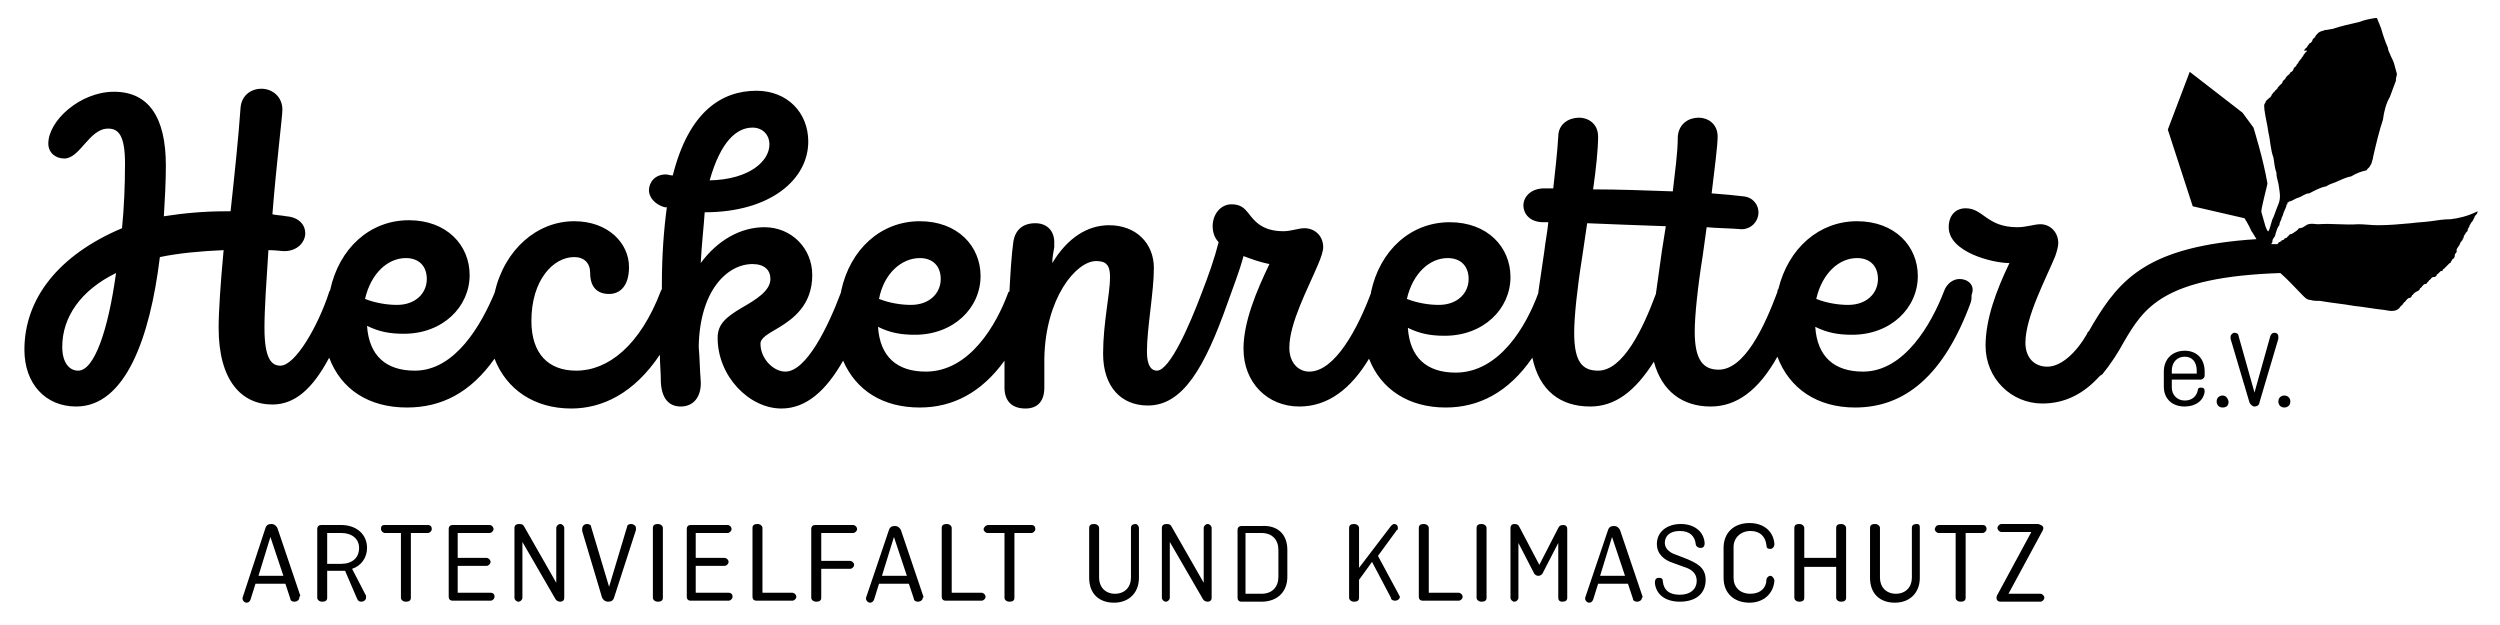 <svg xmlns="http://www.w3.org/2000/svg" xmlns:xlink="http://www.w3.org/1999/xlink" width="300" zoomAndPan="magnify" viewBox="0 0 224.88 56.25" height="75" preserveAspectRatio="xMidYMid meet" version="1.0"><path fill="#000000" d="M 220.5 19.73 C 219.875 19.73 219.336 19.82 218.707 19.91 C 218.082 20 217.543 20 216.914 20.09 C 215.93 20.18 214.945 20.27 213.957 20.27 C 213.332 20.27 212.793 20.18 212.164 20.18 C 211 20.27 209.836 20.09 208.578 20.18 C 208.309 20.18 208.043 20.09 207.684 20.18 C 207.414 20.27 207.234 20.539 206.875 20.539 C 206.875 20.539 206.785 20.539 206.785 20.629 C 206.695 20.719 206.605 20.809 206.43 20.898 C 206.34 20.988 206.16 21.078 206.07 21.078 C 206.07 21.078 205.98 21.078 205.98 21.168 C 205.98 21.168 205.891 21.168 205.891 21.258 C 205.891 21.258 205.801 21.258 205.801 21.344 C 205.801 21.344 205.711 21.434 205.621 21.434 C 205.621 21.434 205.531 21.434 205.531 21.523 C 205.531 21.523 205.441 21.613 205.352 21.613 C 205.352 21.613 205.262 21.613 205.262 21.703 C 205.172 21.703 205.172 21.793 205.082 21.793 C 205.082 21.793 204.992 21.793 204.992 21.883 C 204.992 21.883 204.902 21.973 204.902 21.973 C 204.727 21.973 204.547 21.973 204.367 21.973 C 204.367 21.883 204.457 21.793 204.457 21.793 C 204.457 21.793 204.457 21.703 204.457 21.703 C 204.457 21.434 204.727 21.344 204.727 21.078 C 204.816 20.809 204.902 20.449 205.082 20.27 C 205.082 20.09 205.172 19.91 205.262 19.73 C 205.262 19.555 205.441 19.375 205.441 19.195 C 205.531 19.016 205.621 18.746 205.711 18.566 C 205.711 18.566 205.711 18.477 205.711 18.477 C 205.711 18.477 205.711 18.387 205.801 18.387 C 205.801 18.387 205.801 18.297 205.801 18.297 C 205.801 18.297 205.801 18.207 205.891 18.207 C 205.891 18.207 205.891 18.207 205.98 18.117 C 205.98 18.117 206.07 18.117 206.07 18.117 C 206.34 18.027 206.52 17.852 206.875 17.762 C 207.145 17.672 207.414 17.402 207.773 17.402 C 208.309 17.133 208.758 16.863 209.297 16.773 C 209.566 16.594 209.836 16.504 210.102 16.414 C 210.551 16.234 211 15.969 211.539 15.879 C 211.984 15.609 212.434 15.43 212.883 15.34 C 212.883 15.34 212.973 15.34 212.973 15.25 C 213.062 15.16 213.152 15.07 213.152 15.07 C 213.242 14.98 213.242 14.891 213.332 14.801 C 213.422 14.621 213.422 14.441 213.508 14.266 C 213.508 14.266 213.508 14.176 213.508 14.176 C 213.777 13.008 214.047 11.844 214.406 10.77 C 214.496 10.051 214.676 9.332 215.035 8.707 C 215.125 8.438 215.211 8.258 215.301 7.988 C 215.391 7.719 215.48 7.539 215.57 7.273 C 215.57 7.273 215.57 7.184 215.57 7.184 C 215.57 7.004 215.66 6.824 215.66 6.645 C 215.57 6.285 215.48 6.016 215.391 5.66 C 215.301 5.391 215.125 5.121 215.035 4.852 C 214.945 4.672 214.855 4.492 214.855 4.312 C 214.586 3.688 214.406 3.148 214.227 2.52 C 214.137 2.254 213.957 1.895 213.867 1.625 C 213.867 1.625 213.867 1.625 213.777 1.625 C 213.777 1.625 213.688 1.625 213.688 1.625 C 213.152 1.715 212.703 1.805 212.254 1.984 C 211.449 2.164 210.641 2.344 209.836 2.609 C 209.656 2.609 209.477 2.699 209.207 2.699 C 209.027 2.789 208.758 2.789 208.578 2.969 C 208.578 2.969 208.488 3.059 208.488 3.059 C 208.398 3.148 208.309 3.238 208.309 3.328 C 208.223 3.418 208.043 3.508 208.043 3.688 C 207.953 3.777 207.953 3.867 207.863 3.867 C 207.863 3.867 207.773 3.867 207.773 3.957 C 207.684 4.047 207.594 4.133 207.594 4.223 C 207.504 4.312 207.324 4.402 207.324 4.582 C 207.594 4.492 207.594 4.582 207.504 4.672 C 207.504 4.672 207.414 4.672 207.414 4.762 C 207.324 4.852 207.234 4.941 207.234 5.031 C 207.145 5.121 207.055 5.211 207.055 5.301 C 207.055 5.301 206.965 5.301 206.965 5.391 C 206.875 5.48 206.785 5.57 206.785 5.66 C 206.695 5.75 206.605 5.836 206.605 5.926 C 206.52 6.016 206.34 6.105 206.34 6.285 C 206.25 6.375 206.25 6.465 206.16 6.465 C 206.16 6.465 206.07 6.465 206.07 6.555 C 205.98 6.645 205.98 6.734 205.891 6.734 C 205.891 6.734 205.801 6.824 205.801 6.824 C 205.711 6.914 205.621 7.004 205.621 7.094 C 205.531 7.184 205.352 7.273 205.352 7.453 C 205.262 7.539 205.172 7.629 205.082 7.719 C 204.992 7.809 204.902 7.898 204.902 7.988 C 204.902 7.988 204.816 7.988 204.816 8.078 C 204.727 8.078 204.727 8.168 204.637 8.258 C 204.637 8.258 204.547 8.258 204.547 8.348 C 204.457 8.438 204.367 8.527 204.367 8.617 C 204.277 8.707 204.277 8.797 204.188 8.797 C 204.188 8.797 204.098 8.887 204.098 8.887 C 204.008 8.977 203.828 9.066 203.828 9.246 C 203.648 9.422 203.738 9.602 203.738 9.871 C 203.828 10.59 204.008 11.215 204.098 11.934 C 204.277 12.652 204.277 13.457 204.547 14.176 C 204.637 14.621 204.637 15.07 204.816 15.52 C 204.816 15.879 204.902 16.148 204.992 16.504 C 205.082 17.133 205.262 17.762 204.992 18.387 C 204.902 18.566 204.902 18.656 204.816 18.836 C 204.727 19.105 204.637 19.285 204.547 19.555 C 204.367 19.82 204.277 20.539 204.098 20.809 C 204.008 20.898 203.828 20.359 203.828 20.359 C 203.738 20.09 203.559 19.375 203.469 19.105 C 203.379 18.926 204.008 16.684 204.008 16.504 C 203.648 14.355 202.754 11.484 202.754 11.484 L 201.766 10.141 L 197.016 6.465 L 195.043 11.664 L 197.285 18.566 L 201.945 19.641 C 201.945 19.641 202.305 20.18 202.574 20.809 C 202.664 20.898 202.844 21.258 203.023 21.523 C 193.25 22.152 190.742 25.109 188.32 29.145 C 188.23 29.324 188.051 29.594 187.961 29.773 C 187.871 29.863 187.781 29.949 187.781 30.039 C 186.797 31.742 185.453 33 184.195 33 C 183.031 33 182.227 32.191 182.227 30.848 C 182.227 28.516 184.109 25.02 184.914 23.047 C 185.094 22.512 185.184 22.152 185.184 21.883 C 185.184 20.898 184.465 20.18 183.57 20.18 C 183.031 20.18 182.316 20.449 181.508 20.449 C 178.73 20.449 178.461 18.746 176.848 18.746 C 175.949 18.746 175.324 19.375 175.324 20.449 C 175.324 22.691 179.266 23.676 180.789 23.676 C 179.625 26.098 178.641 28.695 178.641 31.117 C 178.641 34.074 180.969 36.316 183.75 36.316 C 185.812 36.316 187.516 35.418 188.949 33.805 C 189.039 33.805 189.039 33.715 189.129 33.715 C 189.934 32.73 190.562 31.742 191.098 30.758 C 192.891 27.711 194.594 24.93 205.172 24.574 C 205.891 25.199 206.52 25.918 207.234 26.633 C 207.414 26.812 207.594 26.992 207.863 26.992 C 208.133 27.082 208.488 27.082 208.758 27.082 C 209.746 27.262 210.82 27.352 211.805 27.531 C 212.703 27.621 213.598 27.801 214.496 27.891 C 215.035 27.98 215.66 28.16 216.02 27.531 C 216.02 27.531 216.109 27.531 216.109 27.441 C 216.109 27.441 216.199 27.441 216.199 27.352 C 216.199 27.352 216.289 27.262 216.289 27.262 C 216.289 27.262 216.289 27.172 216.379 27.172 C 216.469 27.082 216.559 26.902 216.738 26.812 C 216.738 26.812 216.828 26.812 216.828 26.812 C 216.828 26.812 216.914 26.812 216.914 26.723 C 216.914 26.723 217.004 26.723 217.004 26.633 C 217.004 26.633 217.004 26.543 217.094 26.543 C 217.184 26.367 217.363 26.277 217.543 26.188 C 217.543 26.188 217.633 26.188 217.633 26.098 C 217.633 26.098 217.723 26.098 217.723 26.008 C 217.723 26.008 217.723 25.918 217.812 25.918 C 217.902 25.828 217.992 25.648 218.172 25.559 C 218.172 25.559 218.262 25.559 218.262 25.559 C 218.262 25.559 218.352 25.559 218.352 25.469 C 218.352 25.469 218.352 25.469 218.441 25.379 C 218.441 25.379 218.441 25.379 218.531 25.289 C 218.531 25.289 218.531 25.199 218.621 25.199 C 218.707 25.109 218.797 24.93 218.977 24.93 C 218.977 24.93 219.066 24.93 219.066 24.93 C 219.066 24.93 219.156 24.93 219.156 24.84 C 219.156 24.84 219.246 24.84 219.246 24.754 C 219.246 24.754 219.246 24.664 219.336 24.664 C 219.426 24.574 219.516 24.484 219.605 24.395 C 219.605 24.395 219.695 24.395 219.695 24.395 C 219.695 24.395 219.785 24.395 219.785 24.305 C 219.785 24.305 219.785 24.215 219.875 24.215 C 220.055 24.035 220.234 23.855 220.41 23.676 C 220.5 23.676 220.5 23.676 220.5 23.586 C 220.59 23.496 220.59 23.406 220.68 23.316 C 220.68 23.316 220.77 23.316 220.77 23.227 C 220.77 23.227 220.859 23.137 220.859 23.137 C 220.859 23.137 220.859 23.047 220.859 23.047 C 220.859 22.871 220.949 22.781 221.039 22.691 C 221.039 22.691 221.039 22.602 221.039 22.602 C 221.039 22.512 221.039 22.512 221.039 22.422 C 221.129 22.332 221.129 22.242 221.219 22.152 C 221.309 22.062 221.309 21.973 221.398 21.793 C 221.398 21.793 221.398 21.793 221.488 21.703 C 221.488 21.703 221.488 21.613 221.578 21.613 C 221.578 21.613 221.578 21.523 221.578 21.523 C 221.578 21.523 221.578 21.434 221.668 21.434 C 221.668 21.434 221.668 21.344 221.668 21.344 C 221.668 21.168 221.848 21.078 221.848 20.988 C 221.848 20.988 221.848 20.898 221.938 20.898 C 221.938 20.898 221.938 20.809 222.027 20.809 C 222.027 20.809 222.027 20.719 222.027 20.719 C 222.027 20.539 222.203 20.449 222.203 20.27 C 222.293 20.18 222.293 20.09 222.383 20 C 222.562 19.82 222.562 19.641 222.652 19.555 C 222.652 19.465 222.652 19.465 222.742 19.375 C 222.832 19.285 222.922 19.195 222.922 19.016 C 222.027 19.465 221.219 19.641 220.5 19.73 Z M 176.309 25.109 C 175.77 25.109 175.145 25.469 174.875 26.277 C 173.801 29.055 171.379 33.445 167.613 33.445 C 165.016 33.445 163.492 32.102 163.312 29.414 C 164.387 29.949 165.371 30.129 166.629 30.129 C 170.125 30.129 172.543 27.711 172.543 24.84 C 172.543 22.152 170.48 19.91 167.074 19.91 C 163.668 19.91 160.891 22.332 159.996 26.008 C 159.906 26.098 159.906 26.188 159.906 26.277 C 158.738 29.414 156.945 33.27 154.617 33.27 C 153.27 33.27 152.465 32.461 152.465 29.863 C 152.465 28.426 152.734 25.828 153.18 23.047 L 153.539 20.449 C 154.527 20.539 155.602 20.539 156.676 20.629 C 157.574 20.629 158.203 19.91 158.203 19.105 C 158.203 18.477 157.754 17.762 156.855 17.672 C 156.141 17.582 155.152 17.492 153.988 17.402 C 154.258 15.16 154.527 13.098 154.527 12.293 C 154.527 11.125 153.629 10.59 152.824 10.59 C 151.926 10.59 151.031 11.125 150.941 12.293 C 150.941 13.816 150.672 15.52 150.492 17.223 C 148.07 17.133 145.473 17.043 143.32 17.043 C 143.59 15.16 143.77 13.367 143.77 12.293 C 143.77 11.125 142.871 10.59 142.066 10.59 C 141.168 10.59 140.184 11.125 140.184 12.293 C 140.094 13.727 139.914 15.34 139.734 16.953 L 138.93 16.953 C 137.672 16.953 137.047 17.762 137.047 18.477 C 137.047 19.285 137.672 20 138.84 20 L 139.289 20 C 139.199 20.898 139.02 21.793 138.93 22.602 C 138.75 23.855 138.57 25.109 138.391 26.277 C 138.391 26.277 138.391 26.367 138.391 26.367 C 137.316 29.324 134.895 33.535 130.949 33.535 C 128.352 33.535 126.828 32.191 126.648 29.504 C 127.723 30.039 128.711 30.219 129.965 30.219 C 133.461 30.219 135.883 27.801 135.883 24.93 C 135.883 22.242 133.82 20 130.414 20 C 126.918 20 124.137 22.512 123.332 26.277 C 123.332 26.277 123.332 26.277 123.332 26.367 C 122.164 29.504 120.105 33.445 117.773 33.445 C 116.789 33.445 115.98 32.641 115.98 31.297 C 115.98 29.055 117.684 25.918 118.582 23.766 C 118.848 23.137 119.027 22.602 119.027 22.242 C 119.027 21.258 118.312 20.539 117.324 20.539 C 116.789 20.539 116.16 20.809 115.441 20.809 C 113.559 20.809 112.844 19.91 112.305 19.195 C 111.945 18.746 111.59 18.387 110.781 18.387 C 109.797 18.387 109.078 19.285 109.078 20.359 C 109.078 20.898 109.258 21.434 109.617 21.793 C 109.258 23.227 108.719 24.754 108.094 26.367 C 107.016 29.234 105.223 33.359 104.059 33.359 C 103.609 33.359 103.164 33 103.164 31.652 C 103.164 29.504 103.789 26.277 103.789 24.125 C 103.789 21.883 102.176 20.27 99.758 20.27 C 97.785 20.27 95.992 21.434 94.645 23.676 C 94.645 23.227 94.734 22.691 94.824 22.242 C 94.824 22.062 94.824 21.973 94.824 21.793 C 94.824 20.809 94.199 20.09 93.121 20.09 C 91.957 20.09 91.328 20.719 91.148 21.703 C 90.973 22.961 90.883 24.484 90.793 26.188 C 90.793 26.188 90.793 26.277 90.703 26.277 C 89.625 29.234 87.207 33.445 83.262 33.445 C 80.664 33.445 79.137 32.102 78.961 29.414 C 80.035 29.949 81.02 30.129 82.277 30.129 C 85.773 30.129 88.191 27.711 88.191 24.84 C 88.191 22.152 86.129 19.91 82.723 19.91 C 79.227 19.91 76.449 22.422 75.641 26.188 C 75.641 26.188 75.641 26.188 75.641 26.277 C 74.477 29.414 72.504 33.445 70.621 33.445 C 69.547 33.445 68.383 32.281 68.383 30.938 C 68.383 30.398 69.098 30.039 69.996 29.504 C 71.34 28.695 73.043 27.441 73.043 24.754 C 73.043 22.332 71.16 20.449 68.742 20.449 C 66.59 20.449 64.527 21.613 63.004 23.676 C 63.094 21.973 63.273 20.449 63.363 19.105 C 69.277 19.105 72.684 16.148 72.684 12.738 C 72.684 10.141 70.801 8.168 68.023 8.168 C 64.887 8.168 61.926 10.051 60.492 15.789 C 60.223 15.789 60.047 15.699 59.867 15.699 C 58.879 15.699 58.344 16.414 58.344 17.133 C 58.344 17.672 58.789 18.387 59.777 18.656 C 59.867 18.656 59.867 18.656 59.957 18.656 C 59.688 20.629 59.508 22.961 59.508 25.648 C 59.508 25.738 59.508 25.828 59.508 26.008 C 59.508 26.098 59.418 26.098 59.418 26.188 C 57.535 31.117 54.668 33.359 51.797 33.359 C 49.289 33.359 47.766 31.832 47.766 28.875 C 47.766 25.199 49.738 23.137 51.617 23.137 C 52.516 23.137 53.055 23.676 53.055 24.574 C 53.055 25.828 53.68 26.457 54.758 26.457 C 55.742 26.457 56.551 25.738 56.551 24.035 C 56.551 21.883 54.668 19.91 51.617 19.91 C 48.301 19.91 45.344 22.422 44.449 26.367 C 43.281 29.145 40.953 33.359 37.277 33.359 C 34.676 33.359 33.152 32.012 32.973 29.324 C 34.051 29.863 35.035 30.039 36.289 30.039 C 39.785 30.039 42.207 27.621 42.207 24.754 C 42.207 22.062 40.145 19.82 36.738 19.82 C 33.242 19.82 30.465 22.332 29.656 26.098 C 29.656 26.188 29.566 26.188 29.566 26.277 C 28.582 29.324 26.52 32.91 25.176 32.91 C 24.367 32.91 23.742 32.281 23.742 29.504 C 23.742 27.801 23.922 25.199 24.098 22.512 C 24.727 22.512 25.266 22.602 25.535 22.602 C 26.699 22.602 27.414 21.793 27.414 20.988 C 27.414 20.27 26.879 19.555 25.711 19.465 C 25.266 19.375 24.816 19.375 24.457 19.285 C 24.816 14.711 25.355 10.5 25.355 9.871 C 25.355 8.707 24.457 7.988 23.473 7.988 C 22.484 7.988 21.68 8.617 21.59 9.691 C 21.41 12.293 21.051 15.699 20.691 19.016 L 20.246 19.016 C 18.273 19.016 16.391 19.195 14.688 19.465 C 14.777 17.938 14.867 16.414 14.867 14.891 C 14.867 10.59 13.344 8.258 10.203 8.258 C 7.156 8.258 4.289 10.859 4.289 12.918 C 4.289 13.727 4.918 14.266 5.723 14.266 C 7.156 14.266 7.965 11.574 9.668 11.574 C 10.562 11.574 11.191 12.113 11.191 14.711 C 11.191 16.684 11.102 18.746 10.922 20.539 C 5.184 22.961 2.137 26.902 2.137 31.477 C 2.137 34.523 4.02 36.586 6.797 36.586 C 11.191 36.586 13.434 30.488 14.328 23.137 C 16.031 22.781 18.004 22.602 20.066 22.512 C 19.797 25.379 19.617 27.98 19.617 29.504 C 19.617 34.254 21.68 36.406 24.457 36.406 C 26.43 36.406 28.043 35.062 29.566 32.191 C 30.645 35.062 33.152 36.676 36.559 36.676 C 39.695 36.676 42.297 35.328 44.449 32.281 C 45.523 35.062 48.035 36.766 51.352 36.766 C 54.129 36.766 56.996 35.418 59.328 31.922 C 59.328 32.73 59.418 33.535 59.418 34.434 C 59.508 35.867 60.137 36.586 61.211 36.586 C 62.375 36.586 63.094 35.688 63.004 34.254 C 62.914 33.18 62.914 32.191 62.824 31.207 C 62.914 26.098 65.422 23.766 67.664 23.766 C 68.742 23.766 69.277 24.305 69.277 25.109 C 69.277 26.188 67.934 26.992 66.68 27.711 C 65.332 28.516 64.527 29.145 64.527 30.398 C 64.527 33.895 67.395 36.766 70.266 36.766 C 72.504 36.766 74.297 35.148 75.82 32.461 C 76.988 35.148 79.406 36.676 82.723 36.676 C 85.684 36.676 88.281 35.328 90.344 32.461 C 90.344 33.27 90.344 34.074 90.344 34.883 C 90.344 36.047 90.973 36.766 92.227 36.766 C 93.301 36.766 93.93 36.137 93.93 34.883 L 93.93 32.281 C 94.02 26.812 96.797 23.496 98.59 23.496 C 99.488 23.496 99.844 23.855 99.844 24.93 C 99.844 26.457 99.219 29.055 99.219 31.832 C 99.219 34.793 100.832 36.496 103.25 36.496 C 106.391 36.496 108.363 33.09 110.422 27.262 C 110.961 25.738 111.5 24.395 111.855 23.047 C 112.574 23.316 113.293 23.586 114.188 23.766 C 113.023 26.188 111.855 28.965 111.855 31.387 C 111.855 34.434 114.008 36.586 116.879 36.586 C 119.477 36.586 121.539 34.973 123.152 32.281 C 124.227 35.062 126.738 36.676 130.055 36.676 C 133.012 36.676 135.703 35.328 137.852 32.191 C 138.48 35.148 140.363 36.586 143.051 36.586 C 145.293 36.586 147.086 35.238 148.789 32.551 C 149.508 35.238 151.391 36.586 153.898 36.586 C 156.23 36.586 158.203 35.148 159.906 32.102 C 160.98 34.973 163.492 36.676 166.898 36.676 C 171.379 36.676 174.875 33.805 177.293 27.262 C 177.383 26.992 177.383 26.812 177.383 26.543 C 177.742 25.648 177.027 25.109 176.309 25.109 Z M 167.074 23.227 C 168.242 23.227 168.957 23.945 168.957 25.109 C 168.957 26.367 167.973 27.441 166.27 27.441 C 165.371 27.441 164.297 27.262 163.402 26.902 C 163.938 24.574 165.461 23.227 167.074 23.227 Z M 130.234 23.227 C 131.398 23.227 132.117 23.945 132.117 25.109 C 132.117 26.367 131.129 27.441 129.426 27.441 C 128.531 27.441 127.453 27.262 126.559 26.902 C 127.098 24.574 128.621 23.227 130.234 23.227 Z M 82.723 23.227 C 83.891 23.227 84.605 23.945 84.605 25.109 C 84.605 26.367 83.621 27.441 81.918 27.441 C 81.02 27.441 79.945 27.262 79.051 26.902 C 79.496 24.574 81.109 23.227 82.723 23.227 Z M 67.664 11.484 C 68.562 11.484 69.188 12.113 69.188 13.008 C 69.188 14.441 67.484 16.148 63.809 16.234 C 64.797 12.738 66.23 11.484 67.664 11.484 Z M 36.469 23.227 C 37.637 23.227 38.352 23.945 38.352 25.109 C 38.352 26.367 37.367 27.441 35.664 27.441 C 34.766 27.441 33.691 27.262 32.793 26.902 C 33.332 24.574 34.855 23.227 36.469 23.227 Z M 6.977 33.359 C 6.172 33.359 5.543 32.641 5.543 31.207 C 5.543 28.516 7.246 26.098 10.383 24.574 C 9.668 29.773 8.414 33.359 6.977 33.359 Z M 149.508 22.602 C 149.328 23.945 149.148 25.199 148.969 26.457 C 147.805 29.594 146.012 33.359 143.77 33.359 C 142.336 33.359 141.617 32.551 141.617 29.949 C 141.617 28.516 141.887 25.918 142.336 23.137 L 142.785 20.09 C 144.934 20.18 147.266 20.27 149.863 20.359 Z M 205.531 35.598 C 205.262 35.598 204.992 35.777 204.992 36.137 C 204.992 36.406 205.172 36.676 205.531 36.676 C 205.801 36.676 206.07 36.496 206.07 36.137 C 206.07 35.777 205.801 35.598 205.531 35.598 Z M 199.973 35.598 C 199.703 35.598 199.438 35.777 199.438 36.137 C 199.438 36.406 199.617 36.676 199.973 36.676 C 200.332 36.676 200.512 36.496 200.512 36.137 C 200.422 35.777 200.242 35.598 199.973 35.598 Z M 196.566 31.566 C 195.492 31.566 194.684 32.281 194.684 33.445 L 194.684 34.793 C 194.684 35.867 195.402 36.586 196.566 36.586 C 197.555 36.586 198.27 36.047 198.359 35.238 C 198.359 34.973 198.27 34.883 198 34.883 C 197.824 34.883 197.734 34.973 197.734 35.148 C 197.645 35.598 197.285 36.047 196.566 36.047 C 195.852 36.047 195.402 35.508 195.402 34.883 L 195.402 34.164 L 198 34.164 C 198.18 34.164 198.359 33.984 198.359 33.805 L 198.359 33.445 C 198.359 32.281 197.645 31.566 196.566 31.566 Z M 197.645 33.625 L 195.402 33.625 L 195.402 33.359 C 195.402 32.641 195.852 32.102 196.566 32.102 C 197.285 32.102 197.645 32.641 197.645 33.359 Z M 204.637 29.949 C 204.457 29.949 204.367 30.039 204.277 30.219 L 202.844 35.328 L 201.406 30.219 C 201.406 30.039 201.23 29.949 201.051 29.949 C 200.871 29.949 200.691 30.129 200.691 30.309 C 200.691 30.309 200.691 30.398 200.691 30.488 L 202.395 36.227 C 202.484 36.406 202.664 36.586 202.844 36.586 C 203.113 36.586 203.289 36.406 203.289 36.227 L 204.992 30.488 C 204.992 30.398 204.992 30.398 204.992 30.309 C 204.992 30.039 204.816 29.949 204.637 29.949 Z M 204.637 29.949 " fill-opacity="1" fill-rule="nonzero"/><path fill="#000000" d="M 26.879 53.797 C 26.879 53.977 26.699 54.152 26.43 54.152 C 26.25 54.152 26.07 54.062 26.07 53.887 L 25.625 52.539 L 22.934 52.539 L 22.484 53.977 C 22.395 54.152 22.305 54.242 22.129 54.242 C 21.949 54.242 21.77 54.062 21.77 53.887 C 21.77 53.887 21.77 53.797 21.77 53.797 L 23.832 47.52 C 23.922 47.25 24.098 47.16 24.367 47.16 C 24.637 47.16 24.816 47.34 24.906 47.52 L 26.969 53.617 C 26.879 53.707 26.879 53.707 26.879 53.797 Z M 23.203 51.824 L 25.445 51.824 L 24.277 48.328 Z M 23.203 51.824 " fill-opacity="1" fill-rule="nonzero"/><path fill="#000000" d="M 32.883 53.617 C 32.883 53.617 32.883 53.707 32.883 53.797 C 32.883 53.977 32.703 54.152 32.438 54.152 C 32.258 54.152 32.168 54.062 32.078 53.887 L 31 51.375 C 30.91 51.375 30.824 51.375 30.734 51.375 L 29.387 51.375 L 29.387 53.797 C 29.387 54.062 29.207 54.152 28.941 54.152 C 28.672 54.152 28.492 53.977 28.492 53.797 L 28.492 47.609 C 28.492 47.34 28.672 47.25 28.852 47.25 L 30.645 47.25 C 31.988 47.25 32.973 48.059 32.973 49.312 C 32.973 50.211 32.438 50.926 31.629 51.195 Z M 29.387 47.969 L 29.387 50.746 L 30.645 50.746 C 31.629 50.746 32.258 50.211 32.258 49.312 C 32.258 48.508 31.629 47.969 30.645 47.969 Z M 29.387 47.969 " fill-opacity="1" fill-rule="nonzero"/><path fill="#000000" d="M 34.586 47.25 L 38.441 47.25 C 38.711 47.25 38.801 47.43 38.801 47.609 C 38.801 47.789 38.621 47.969 38.441 47.969 L 36.918 47.969 L 36.918 53.797 C 36.918 54.062 36.738 54.152 36.469 54.152 C 36.199 54.152 36.023 53.977 36.023 53.797 L 36.023 47.969 L 34.586 47.969 C 34.406 47.969 34.23 47.789 34.23 47.609 C 34.23 47.34 34.316 47.25 34.586 47.25 Z M 34.586 47.25 " fill-opacity="1" fill-rule="nonzero"/><path fill="#000000" d="M 41.133 50.926 L 41.133 53.348 L 44.09 53.348 C 44.359 53.348 44.449 53.527 44.449 53.707 C 44.449 53.887 44.27 54.062 44.09 54.062 L 40.684 54.062 C 40.414 54.062 40.324 53.887 40.324 53.707 L 40.324 47.609 C 40.324 47.34 40.504 47.25 40.684 47.25 L 44 47.25 C 44.18 47.25 44.359 47.43 44.359 47.609 C 44.359 47.789 44.18 47.969 44 47.969 L 41.133 47.969 L 41.133 50.211 L 43.73 50.211 C 43.91 50.211 44.09 50.391 44.09 50.57 C 44.09 50.746 43.91 50.926 43.73 50.926 Z M 41.133 50.926 " fill-opacity="1" fill-rule="nonzero"/><path fill="#000000" d="M 50.723 53.797 C 50.723 54.062 50.543 54.152 50.363 54.152 C 50.184 54.152 50.004 54.062 49.914 53.887 L 46.957 48.777 L 46.957 53.797 C 46.957 53.977 46.777 54.152 46.598 54.152 C 46.418 54.152 46.242 53.977 46.242 53.797 L 46.242 47.52 C 46.242 47.25 46.418 47.16 46.688 47.16 C 46.957 47.16 47.047 47.25 47.137 47.43 L 50.004 52.449 L 50.004 47.52 C 50.004 47.34 50.184 47.16 50.363 47.16 C 50.543 47.16 50.723 47.34 50.723 47.52 Z M 50.723 53.797 " fill-opacity="1" fill-rule="nonzero"/><path fill="#000000" d="M 55.203 53.797 C 55.113 54.062 54.938 54.152 54.668 54.152 C 54.398 54.152 54.219 53.977 54.129 53.797 L 52.336 47.789 C 52.336 47.699 52.336 47.699 52.336 47.609 C 52.336 47.34 52.516 47.16 52.785 47.16 C 52.965 47.16 53.145 47.25 53.145 47.43 L 54.758 52.809 L 56.371 47.43 C 56.371 47.25 56.551 47.16 56.727 47.16 C 56.996 47.16 57.176 47.34 57.176 47.52 C 57.176 47.52 57.176 47.609 57.176 47.699 Z M 55.203 53.797 " fill-opacity="1" fill-rule="nonzero"/><path fill="#000000" d="M 59.598 53.797 C 59.598 54.062 59.418 54.152 59.148 54.152 C 58.879 54.152 58.699 53.977 58.699 53.797 L 58.699 47.52 C 58.699 47.25 58.879 47.16 59.148 47.16 C 59.418 47.16 59.598 47.34 59.598 47.52 Z M 59.598 53.797 " fill-opacity="1" fill-rule="nonzero"/><path fill="#000000" d="M 62.555 50.926 L 62.555 53.348 L 65.512 53.348 C 65.781 53.348 65.871 53.527 65.871 53.707 C 65.871 53.887 65.691 54.062 65.512 54.062 L 62.105 54.062 C 61.84 54.062 61.75 53.887 61.75 53.707 L 61.75 47.609 C 61.75 47.34 61.926 47.25 62.105 47.25 L 65.422 47.25 C 65.602 47.25 65.781 47.43 65.781 47.609 C 65.781 47.789 65.602 47.969 65.422 47.969 L 62.555 47.969 L 62.555 50.211 L 65.156 50.211 C 65.332 50.211 65.512 50.391 65.512 50.57 C 65.512 50.746 65.332 50.926 65.156 50.926 Z M 62.555 50.926 " fill-opacity="1" fill-rule="nonzero"/><path fill="#000000" d="M 68.473 53.348 L 71.25 53.348 C 71.43 53.348 71.609 53.527 71.609 53.707 C 71.609 53.887 71.43 54.062 71.25 54.062 L 68.023 54.062 C 67.754 54.062 67.664 53.887 67.664 53.707 L 67.664 47.52 C 67.664 47.25 67.844 47.16 68.113 47.16 C 68.383 47.16 68.562 47.34 68.562 47.52 L 68.562 53.348 Z M 68.473 53.348 " fill-opacity="1" fill-rule="nonzero"/><path fill="#000000" d="M 73.852 51.105 L 73.852 53.797 C 73.852 54.062 73.672 54.152 73.402 54.152 C 73.133 54.152 72.953 53.977 72.953 53.797 L 72.953 47.609 C 72.953 47.34 73.133 47.25 73.312 47.25 L 76.719 47.25 C 76.898 47.25 77.078 47.43 77.078 47.609 C 77.078 47.789 76.898 47.969 76.719 47.969 L 73.852 47.969 L 73.852 50.48 L 76.449 50.48 C 76.629 50.48 76.809 50.656 76.809 50.836 C 76.809 51.016 76.629 51.195 76.449 51.195 L 73.852 51.195 Z M 73.852 51.105 " fill-opacity="1" fill-rule="nonzero"/><path fill="#000000" d="M 82.992 53.797 C 82.992 53.977 82.812 54.152 82.543 54.152 C 82.367 54.152 82.188 54.062 82.188 53.887 L 81.738 52.539 L 79.051 52.539 L 78.602 53.977 C 78.512 54.152 78.422 54.242 78.242 54.242 C 78.062 54.242 77.883 54.062 77.883 53.887 C 77.883 53.887 77.883 53.797 77.883 53.797 L 79.945 47.699 C 80.035 47.43 80.215 47.34 80.484 47.34 C 80.754 47.34 80.93 47.52 81.02 47.699 L 83.082 53.797 C 82.992 53.707 82.992 53.707 82.992 53.797 Z M 79.316 51.824 L 81.559 51.824 L 80.395 48.328 Z M 79.316 51.824 " fill-opacity="1" fill-rule="nonzero"/><path fill="#000000" d="M 85.504 53.348 L 88.281 53.348 C 88.461 53.348 88.641 53.527 88.641 53.707 C 88.641 53.887 88.461 54.062 88.281 54.062 L 85.055 54.062 C 84.785 54.062 84.695 53.887 84.695 53.707 L 84.695 47.52 C 84.695 47.25 84.875 47.16 85.145 47.16 C 85.414 47.16 85.594 47.34 85.594 47.52 L 85.594 53.348 Z M 85.504 53.348 " fill-opacity="1" fill-rule="nonzero"/><path fill="#000000" d="M 88.91 47.25 L 92.766 47.25 C 93.031 47.25 93.121 47.43 93.121 47.609 C 93.121 47.789 92.941 47.969 92.766 47.969 L 91.238 47.969 L 91.238 53.797 C 91.238 54.062 91.062 54.152 90.793 54.152 C 90.523 54.152 90.344 53.977 90.344 53.797 L 90.344 47.969 L 88.82 47.969 C 88.641 47.969 88.461 47.789 88.461 47.609 C 88.551 47.34 88.73 47.25 88.91 47.25 Z M 88.91 47.25 " fill-opacity="1" fill-rule="nonzero"/><path fill="#000000" d="M 102.445 47.52 L 102.445 52.004 C 102.445 53.348 101.547 54.242 100.203 54.242 C 98.859 54.242 97.965 53.438 97.965 52.004 L 97.965 47.52 C 97.965 47.25 98.141 47.16 98.41 47.16 C 98.68 47.16 98.859 47.34 98.859 47.52 L 98.859 52.004 C 98.859 52.809 99.398 53.438 100.293 53.438 C 101.191 53.438 101.727 52.809 101.727 52.004 L 101.727 47.52 C 101.727 47.25 101.906 47.16 102.176 47.16 C 102.266 47.16 102.445 47.34 102.445 47.52 Z M 102.445 47.52 " fill-opacity="1" fill-rule="nonzero"/><path fill="#000000" d="M 108.988 53.797 C 108.988 54.062 108.809 54.152 108.629 54.152 C 108.449 54.152 108.273 54.062 108.184 53.887 L 105.223 48.777 L 105.223 53.797 C 105.223 53.977 105.043 54.152 104.867 54.152 C 104.688 54.152 104.508 53.977 104.508 53.797 L 104.508 47.52 C 104.508 47.25 104.688 47.16 104.953 47.16 C 105.223 47.16 105.312 47.25 105.402 47.43 L 108.273 52.449 L 108.273 47.52 C 108.273 47.34 108.449 47.16 108.629 47.16 C 108.809 47.16 108.988 47.34 108.988 47.52 Z M 108.988 53.797 " fill-opacity="1" fill-rule="nonzero"/><path fill="#000000" d="M 115.801 49.492 L 115.801 51.914 C 115.801 53.258 114.906 54.152 113.473 54.152 L 111.68 54.152 C 111.41 54.152 111.32 53.977 111.32 53.797 L 111.32 47.699 C 111.32 47.43 111.5 47.34 111.68 47.34 L 113.473 47.34 C 114.906 47.25 115.801 48.059 115.801 49.492 Z M 112.035 47.969 L 112.035 53.438 L 113.473 53.438 C 114.457 53.438 114.996 52.809 114.996 51.914 L 114.996 49.492 C 114.996 48.598 114.457 47.969 113.473 47.969 Z M 112.035 47.969 " fill-opacity="1" fill-rule="nonzero"/><path fill="#000000" d="M 123.957 50.031 L 125.84 53.527 C 125.84 53.617 125.93 53.617 125.93 53.707 C 125.93 53.887 125.75 54.062 125.484 54.062 C 125.305 54.062 125.125 53.977 125.125 53.797 L 123.422 50.57 L 122.254 52.184 L 122.254 53.797 C 122.254 54.062 122.078 54.152 121.809 54.152 C 121.539 54.152 121.359 53.977 121.359 53.797 L 121.359 47.52 C 121.359 47.25 121.539 47.16 121.809 47.16 C 122.078 47.16 122.254 47.34 122.254 47.52 L 122.254 51.105 L 125.125 47.34 C 125.215 47.25 125.305 47.16 125.395 47.16 C 125.66 47.16 125.75 47.34 125.75 47.52 C 125.75 47.609 125.75 47.699 125.66 47.699 Z M 123.957 50.031 " fill-opacity="1" fill-rule="nonzero"/><path fill="#000000" d="M 128.441 53.348 L 131.219 53.348 C 131.398 53.348 131.578 53.527 131.578 53.707 C 131.578 53.887 131.398 54.062 131.219 54.062 L 127.992 54.062 C 127.723 54.062 127.633 53.887 127.633 53.707 L 127.633 47.52 C 127.633 47.25 127.812 47.16 128.082 47.16 C 128.352 47.16 128.531 47.34 128.531 47.52 L 128.531 53.348 Z M 128.441 53.348 " fill-opacity="1" fill-rule="nonzero"/><path fill="#000000" d="M 133.73 53.797 C 133.73 54.062 133.551 54.152 133.281 54.152 C 133.012 54.152 132.832 53.977 132.832 53.797 L 132.832 47.52 C 132.832 47.25 133.012 47.16 133.281 47.16 C 133.551 47.16 133.73 47.34 133.73 47.52 Z M 133.73 53.797 " fill-opacity="1" fill-rule="nonzero"/><path fill="#000000" d="M 138.48 50.836 L 140.184 47.52 C 140.273 47.34 140.363 47.25 140.633 47.25 C 140.902 47.25 140.992 47.43 140.992 47.609 L 140.992 53.797 C 140.992 54.062 140.812 54.152 140.543 54.152 C 140.273 54.152 140.184 53.977 140.184 53.797 L 140.184 48.867 L 138.75 51.645 C 138.66 51.734 138.57 51.824 138.391 51.824 C 138.211 51.824 138.121 51.734 138.031 51.645 L 136.598 48.867 L 136.598 53.797 C 136.598 53.977 136.418 54.152 136.238 54.152 C 136.059 54.152 135.883 53.977 135.883 53.797 L 135.883 47.52 C 135.883 47.25 136.059 47.16 136.238 47.16 C 136.508 47.16 136.598 47.25 136.688 47.43 Z M 138.48 50.836 " fill-opacity="1" fill-rule="nonzero"/><path fill="#000000" d="M 147.715 53.797 C 147.715 53.977 147.535 54.152 147.266 54.152 C 147.086 54.152 146.906 54.062 146.906 53.887 L 146.457 52.539 L 143.77 52.539 L 143.32 53.977 C 143.23 54.152 143.141 54.242 142.961 54.242 C 142.785 54.242 142.605 54.062 142.605 53.887 C 142.605 53.887 142.605 53.797 142.605 53.797 L 144.664 47.699 C 144.754 47.43 144.934 47.34 145.203 47.34 C 145.473 47.34 145.652 47.52 145.742 47.699 L 147.805 53.797 C 147.625 53.707 147.715 53.707 147.715 53.797 Z M 143.949 51.824 L 146.191 51.824 L 145.023 48.328 Z M 143.949 51.824 " fill-opacity="1" fill-rule="nonzero"/><path fill="#000000" d="M 152.555 48.953 C 152.465 48.238 152.016 47.789 151.121 47.789 C 150.223 47.789 149.773 48.238 149.773 48.867 C 149.773 49.312 150.133 49.672 150.582 49.852 L 151.746 50.301 C 152.555 50.656 153.449 51.016 153.449 52.184 C 153.449 53.438 152.555 54.152 151.121 54.152 C 149.863 54.152 148.969 53.527 148.879 52.449 C 148.879 52.184 148.969 52.004 149.238 52.004 C 149.508 52.004 149.598 52.094 149.598 52.359 C 149.688 53.078 150.133 53.527 151.121 53.527 C 152.105 53.527 152.645 52.988 152.645 52.273 C 152.645 51.555 152.105 51.195 151.477 51.016 L 150.492 50.656 C 149.688 50.391 149.059 49.852 149.059 48.953 C 149.059 47.879 149.953 47.16 151.211 47.16 C 152.375 47.16 153.27 47.789 153.359 48.867 C 153.359 49.133 153.27 49.312 153.004 49.312 C 152.734 49.312 152.555 49.133 152.555 48.953 Z M 152.555 48.953 " fill-opacity="1" fill-rule="nonzero"/><path fill="#000000" d="M 159.637 52.273 C 159.547 53.438 158.648 54.242 157.395 54.242 C 156.051 54.242 155.062 53.438 155.062 52.004 L 155.062 49.312 C 155.062 47.969 155.961 47.074 157.395 47.074 C 158.648 47.074 159.547 47.789 159.637 48.953 C 159.637 49.223 159.457 49.402 159.277 49.402 C 159.008 49.402 158.918 49.312 158.918 49.043 C 158.828 48.328 158.379 47.789 157.484 47.789 C 156.59 47.789 155.961 48.418 155.961 49.223 L 155.961 52.004 C 155.961 52.809 156.5 53.438 157.484 53.438 C 158.379 53.438 158.918 52.898 158.918 52.184 C 158.918 52.004 159.098 51.824 159.277 51.824 C 159.457 51.824 159.637 52.094 159.637 52.273 Z M 159.637 52.273 " fill-opacity="1" fill-rule="nonzero"/><path fill="#000000" d="M 166.09 53.797 C 166.09 54.062 165.91 54.152 165.641 54.152 C 165.371 54.152 165.195 53.977 165.195 53.797 L 165.195 51.016 L 162.324 51.016 L 162.324 53.797 C 162.324 54.062 162.145 54.152 161.875 54.152 C 161.609 54.152 161.43 53.977 161.43 53.797 L 161.43 47.52 C 161.43 47.25 161.609 47.16 161.875 47.16 C 162.145 47.16 162.324 47.34 162.324 47.52 L 162.324 50.211 L 165.195 50.211 L 165.195 47.52 C 165.195 47.25 165.371 47.16 165.641 47.16 C 165.91 47.16 166.09 47.34 166.09 47.52 Z M 166.09 53.797 " fill-opacity="1" fill-rule="nonzero"/><path fill="#000000" d="M 172.723 47.52 L 172.723 52.004 C 172.723 53.348 171.828 54.242 170.48 54.242 C 169.137 54.242 168.242 53.438 168.242 52.004 L 168.242 47.52 C 168.242 47.25 168.422 47.16 168.688 47.16 C 168.957 47.16 169.137 47.34 169.137 47.52 L 169.137 52.004 C 169.137 52.809 169.676 53.438 170.57 53.438 C 171.469 53.438 172.008 52.809 172.008 52.004 L 172.008 47.52 C 172.008 47.25 172.184 47.16 172.453 47.16 C 172.723 47.16 172.723 47.34 172.723 47.52 Z M 172.723 47.52 " fill-opacity="1" fill-rule="nonzero"/><path fill="#000000" d="M 174.516 47.25 L 178.371 47.25 C 178.641 47.25 178.73 47.43 178.73 47.609 C 178.73 47.789 178.551 47.969 178.371 47.969 L 176.848 47.969 L 176.848 53.797 C 176.848 54.062 176.668 54.152 176.398 54.152 C 176.129 54.152 175.949 53.977 175.949 53.797 L 175.949 47.969 L 174.426 47.969 C 174.246 47.969 174.066 47.789 174.066 47.609 C 174.156 47.34 174.246 47.25 174.516 47.25 Z M 174.516 47.25 " fill-opacity="1" fill-rule="nonzero"/><path fill="#000000" d="M 183.84 47.52 C 183.84 47.699 183.75 47.789 183.66 47.969 L 180.703 53.438 L 183.57 53.438 C 183.75 53.438 183.93 53.617 183.93 53.797 C 183.93 53.977 183.75 54.152 183.57 54.152 L 179.984 54.152 C 179.805 54.152 179.625 54.062 179.625 53.797 C 179.625 53.617 179.715 53.527 179.805 53.348 L 182.762 47.879 L 180.074 47.879 C 179.895 47.879 179.715 47.699 179.715 47.52 C 179.715 47.34 179.895 47.16 180.074 47.16 L 183.391 47.16 C 183.66 47.25 183.84 47.34 183.84 47.52 Z M 183.84 47.52 " fill-opacity="1" fill-rule="nonzero"/></svg>